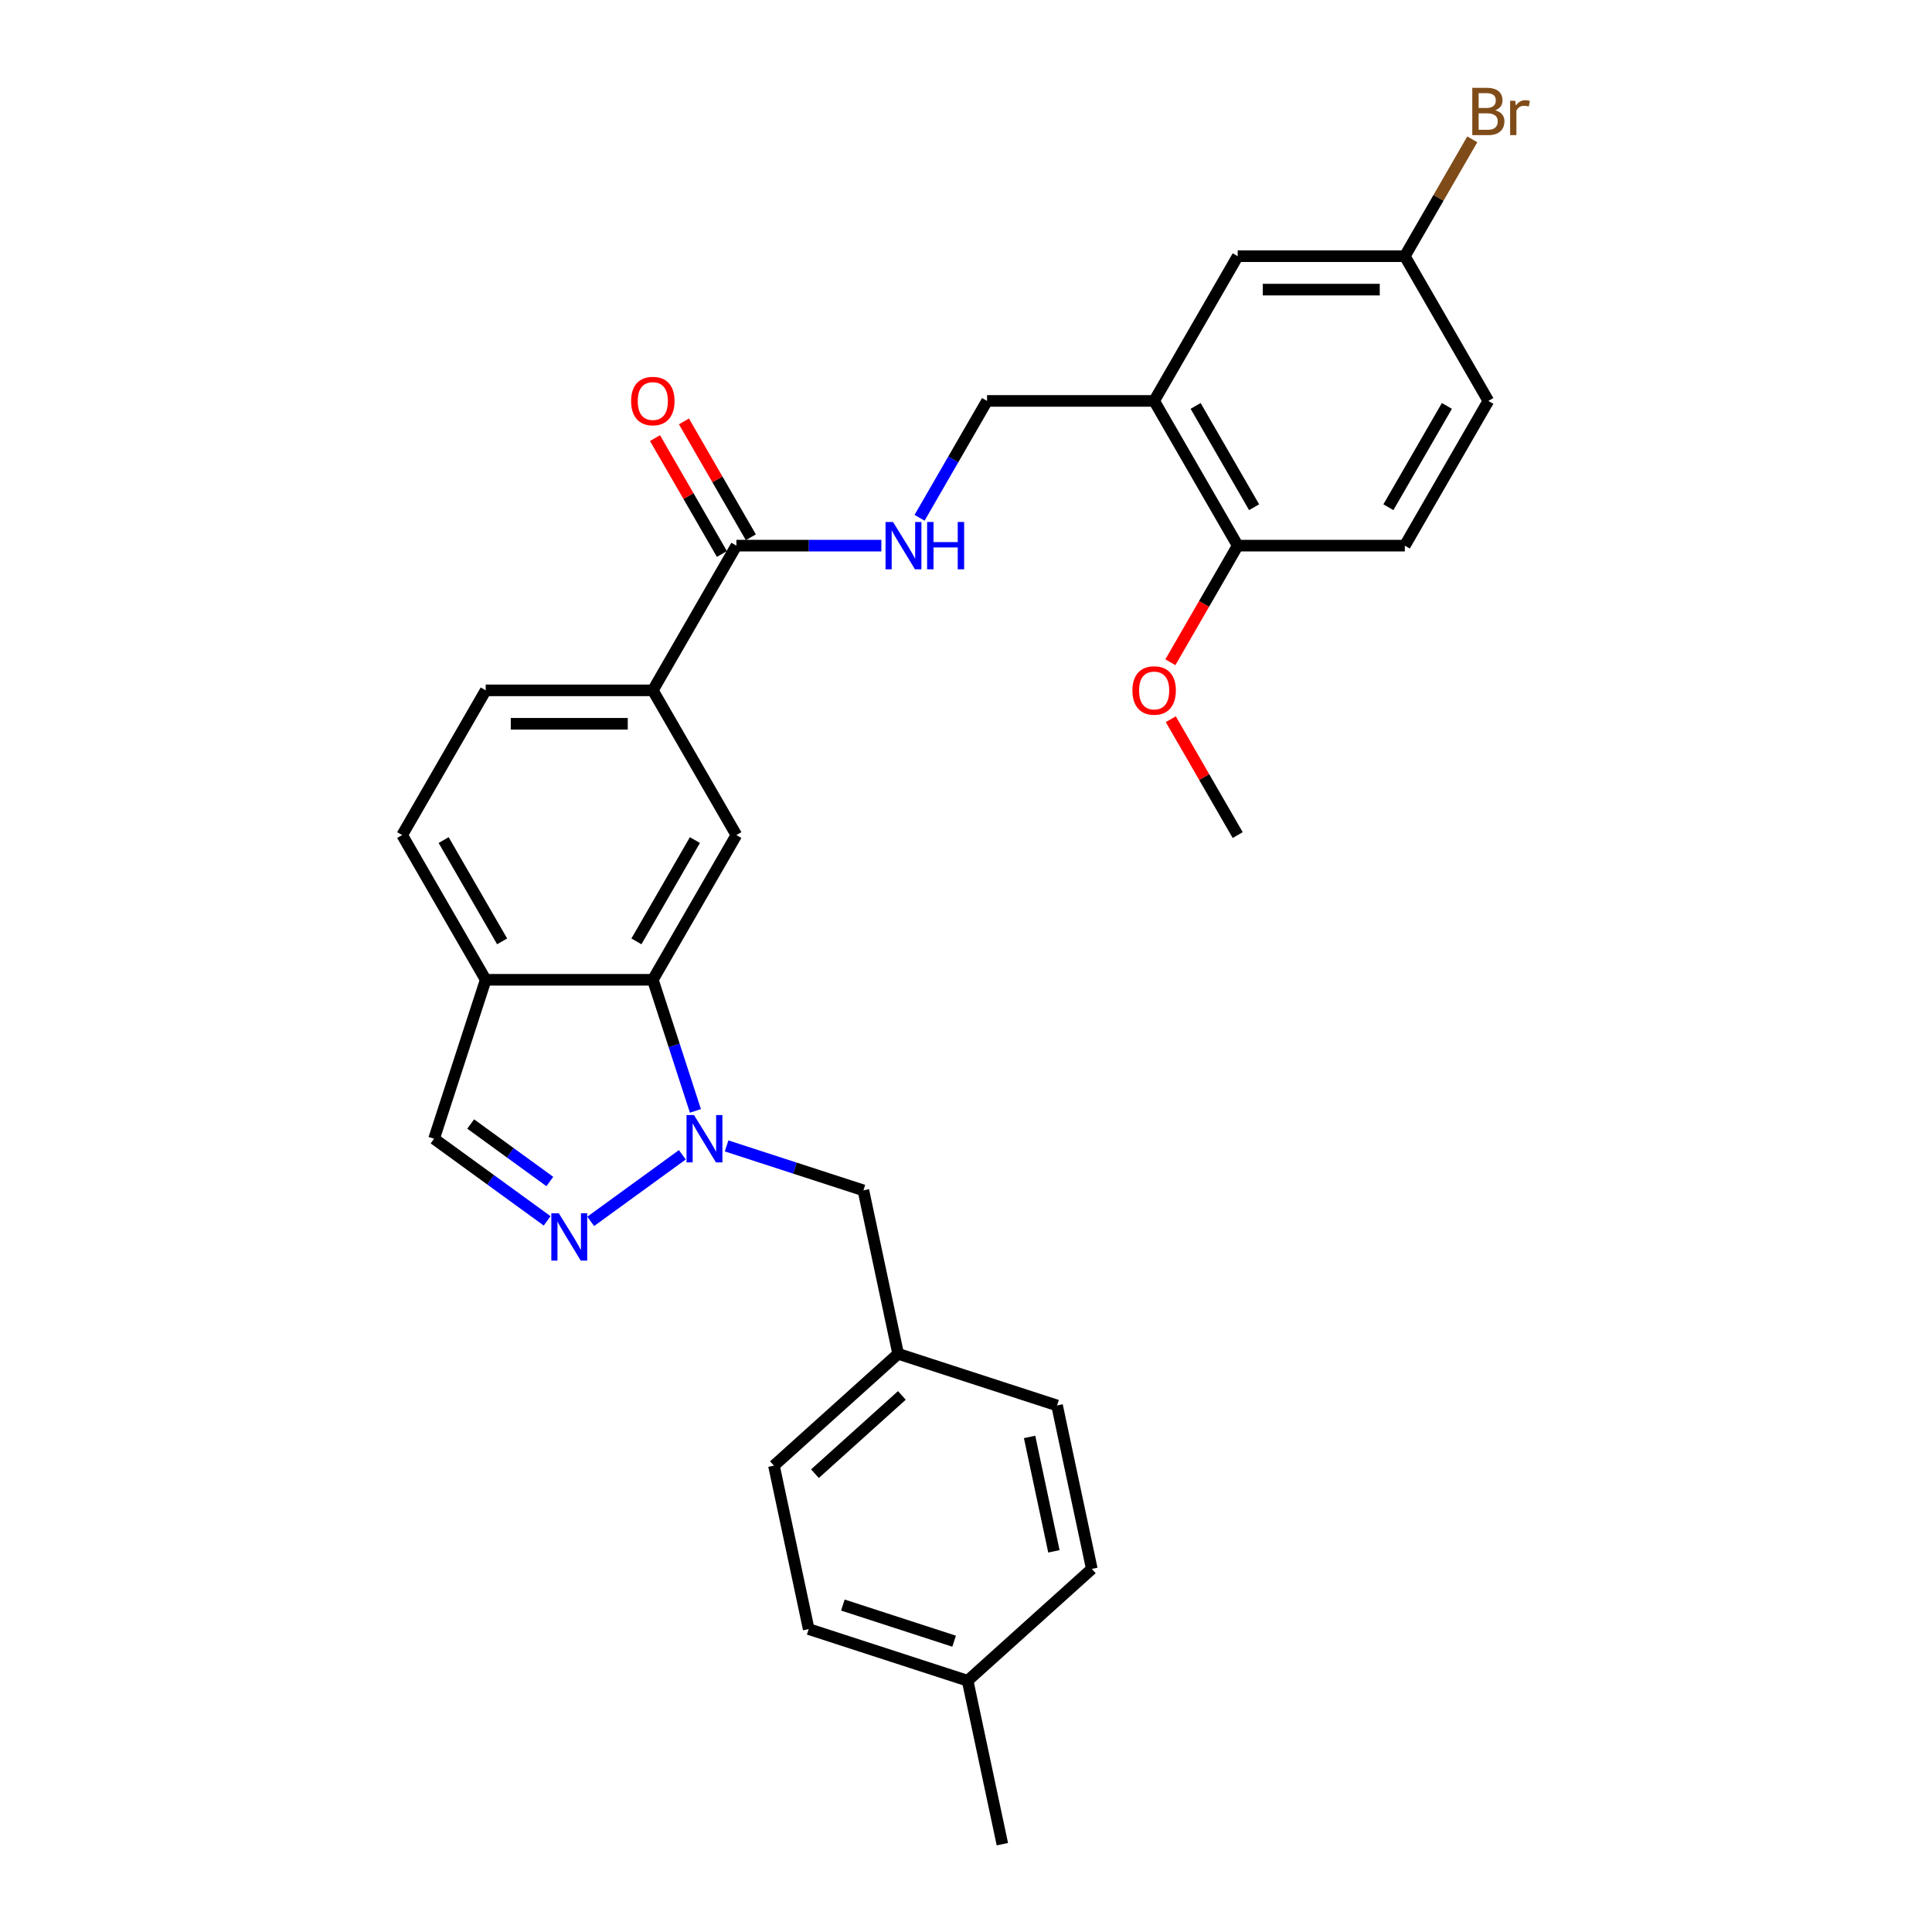 <?xml version='1.0' encoding='iso-8859-1'?>
<svg version='1.1' baseProfile='full'
              xmlns='http://www.w3.org/2000/svg'
                      xmlns:rdkit='http://www.rdkit.org/xml'
                      xmlns:xlink='http://www.w3.org/1999/xlink'
                  xml:space='preserve'
width='1000px' height='1000px' viewBox='0 0 1000 1000'>
<!-- END OF HEADER -->
<rect style='opacity:1.0;fill:#FFFFFF;stroke:none' width='1000' height='1000' x='0' y='0'> </rect>
<path class='bond-0' d='M 353.177,597.721 L 305.752,632.177' style='fill:none;fill-rule:evenodd;stroke:#0000FF;stroke-width:6px;stroke-linecap:butt;stroke-linejoin:miter;stroke-opacity:1' />
<path class='bond-1' d='M 359.947,574.991 L 348.924,541.065' style='fill:none;fill-rule:evenodd;stroke:#0000FF;stroke-width:6px;stroke-linecap:butt;stroke-linejoin:miter;stroke-opacity:1' />
<path class='bond-1' d='M 348.924,541.065 L 337.901,507.14' style='fill:none;fill-rule:evenodd;stroke:#000000;stroke-width:6px;stroke-linecap:butt;stroke-linejoin:miter;stroke-opacity:1' />
<path class='bond-9' d='M 376.081,593.121 L 411.486,604.625' style='fill:none;fill-rule:evenodd;stroke:#0000FF;stroke-width:6px;stroke-linecap:butt;stroke-linejoin:miter;stroke-opacity:1' />
<path class='bond-9' d='M 411.486,604.625 L 446.89,616.129' style='fill:none;fill-rule:evenodd;stroke:#000000;stroke-width:6px;stroke-linecap:butt;stroke-linejoin:miter;stroke-opacity:1' />
<path class='bond-7' d='M 283.202,631.92 L 253.94,610.66' style='fill:none;fill-rule:evenodd;stroke:#0000FF;stroke-width:6px;stroke-linecap:butt;stroke-linejoin:miter;stroke-opacity:1' />
<path class='bond-7' d='M 253.94,610.66 L 224.679,589.401' style='fill:none;fill-rule:evenodd;stroke:#000000;stroke-width:6px;stroke-linecap:butt;stroke-linejoin:miter;stroke-opacity:1' />
<path class='bond-7' d='M 284.592,611.547 L 264.108,596.665' style='fill:none;fill-rule:evenodd;stroke:#0000FF;stroke-width:6px;stroke-linecap:butt;stroke-linejoin:miter;stroke-opacity:1' />
<path class='bond-7' d='M 264.108,596.665 L 243.625,581.783' style='fill:none;fill-rule:evenodd;stroke:#000000;stroke-width:6px;stroke-linecap:butt;stroke-linejoin:miter;stroke-opacity:1' />
<path class='bond-2' d='M 337.901,507.14 L 381.148,432.233' style='fill:none;fill-rule:evenodd;stroke:#000000;stroke-width:6px;stroke-linecap:butt;stroke-linejoin:miter;stroke-opacity:1' />
<path class='bond-2' d='M 329.407,487.254 L 359.68,434.82' style='fill:none;fill-rule:evenodd;stroke:#000000;stroke-width:6px;stroke-linecap:butt;stroke-linejoin:miter;stroke-opacity:1' />
<path class='bond-4' d='M 337.901,507.14 L 251.407,507.14' style='fill:none;fill-rule:evenodd;stroke:#000000;stroke-width:6px;stroke-linecap:butt;stroke-linejoin:miter;stroke-opacity:1' />
<path class='bond-6' d='M 381.148,432.233 L 337.901,357.327' style='fill:none;fill-rule:evenodd;stroke:#000000;stroke-width:6px;stroke-linecap:butt;stroke-linejoin:miter;stroke-opacity:1' />
<path class='bond-3' d='M 381.148,282.421 L 337.901,357.327' style='fill:none;fill-rule:evenodd;stroke:#000000;stroke-width:6px;stroke-linecap:butt;stroke-linejoin:miter;stroke-opacity:1' />
<path class='bond-8' d='M 381.148,282.421 L 418.669,282.421' style='fill:none;fill-rule:evenodd;stroke:#000000;stroke-width:6px;stroke-linecap:butt;stroke-linejoin:miter;stroke-opacity:1' />
<path class='bond-8' d='M 418.669,282.421 L 456.191,282.421' style='fill:none;fill-rule:evenodd;stroke:#0000FF;stroke-width:6px;stroke-linecap:butt;stroke-linejoin:miter;stroke-opacity:1' />
<path class='bond-13' d='M 388.639,278.096 L 371.325,248.107' style='fill:none;fill-rule:evenodd;stroke:#000000;stroke-width:6px;stroke-linecap:butt;stroke-linejoin:miter;stroke-opacity:1' />
<path class='bond-13' d='M 371.325,248.107 L 354.011,218.119' style='fill:none;fill-rule:evenodd;stroke:#FF0000;stroke-width:6px;stroke-linecap:butt;stroke-linejoin:miter;stroke-opacity:1' />
<path class='bond-13' d='M 373.658,286.746 L 356.344,256.757' style='fill:none;fill-rule:evenodd;stroke:#000000;stroke-width:6px;stroke-linecap:butt;stroke-linejoin:miter;stroke-opacity:1' />
<path class='bond-13' d='M 356.344,256.757 L 339.03,226.768' style='fill:none;fill-rule:evenodd;stroke:#FF0000;stroke-width:6px;stroke-linecap:butt;stroke-linejoin:miter;stroke-opacity:1' />
<path class='bond-14' d='M 251.407,507.14 L 208.16,432.233' style='fill:none;fill-rule:evenodd;stroke:#000000;stroke-width:6px;stroke-linecap:butt;stroke-linejoin:miter;stroke-opacity:1' />
<path class='bond-14' d='M 259.901,487.254 L 229.628,434.82' style='fill:none;fill-rule:evenodd;stroke:#000000;stroke-width:6px;stroke-linecap:butt;stroke-linejoin:miter;stroke-opacity:1' />
<path class='bond-29' d='M 251.407,507.14 L 224.679,589.401' style='fill:none;fill-rule:evenodd;stroke:#000000;stroke-width:6px;stroke-linecap:butt;stroke-linejoin:miter;stroke-opacity:1' />
<path class='bond-5' d='M 597.384,207.515 L 510.89,207.515' style='fill:none;fill-rule:evenodd;stroke:#000000;stroke-width:6px;stroke-linecap:butt;stroke-linejoin:miter;stroke-opacity:1' />
<path class='bond-11' d='M 597.384,207.515 L 640.631,282.421' style='fill:none;fill-rule:evenodd;stroke:#000000;stroke-width:6px;stroke-linecap:butt;stroke-linejoin:miter;stroke-opacity:1' />
<path class='bond-11' d='M 618.852,210.101 L 649.125,262.536' style='fill:none;fill-rule:evenodd;stroke:#000000;stroke-width:6px;stroke-linecap:butt;stroke-linejoin:miter;stroke-opacity:1' />
<path class='bond-12' d='M 597.384,207.515 L 640.631,132.608' style='fill:none;fill-rule:evenodd;stroke:#000000;stroke-width:6px;stroke-linecap:butt;stroke-linejoin:miter;stroke-opacity:1' />
<path class='bond-31' d='M 337.901,357.327 L 251.407,357.327' style='fill:none;fill-rule:evenodd;stroke:#000000;stroke-width:6px;stroke-linecap:butt;stroke-linejoin:miter;stroke-opacity:1' />
<path class='bond-31' d='M 324.927,374.626 L 264.381,374.626' style='fill:none;fill-rule:evenodd;stroke:#000000;stroke-width:6px;stroke-linecap:butt;stroke-linejoin:miter;stroke-opacity:1' />
<path class='bond-10' d='M 475.962,268.011 L 493.426,237.763' style='fill:none;fill-rule:evenodd;stroke:#0000FF;stroke-width:6px;stroke-linecap:butt;stroke-linejoin:miter;stroke-opacity:1' />
<path class='bond-10' d='M 493.426,237.763 L 510.89,207.515' style='fill:none;fill-rule:evenodd;stroke:#000000;stroke-width:6px;stroke-linecap:butt;stroke-linejoin:miter;stroke-opacity:1' />
<path class='bond-18' d='M 446.89,616.129 L 464.873,700.733' style='fill:none;fill-rule:evenodd;stroke:#000000;stroke-width:6px;stroke-linecap:butt;stroke-linejoin:miter;stroke-opacity:1' />
<path class='bond-16' d='M 640.631,282.421 L 727.125,282.421' style='fill:none;fill-rule:evenodd;stroke:#000000;stroke-width:6px;stroke-linecap:butt;stroke-linejoin:miter;stroke-opacity:1' />
<path class='bond-22' d='M 640.631,282.421 L 623.207,312.6' style='fill:none;fill-rule:evenodd;stroke:#000000;stroke-width:6px;stroke-linecap:butt;stroke-linejoin:miter;stroke-opacity:1' />
<path class='bond-22' d='M 623.207,312.6 L 605.783,342.779' style='fill:none;fill-rule:evenodd;stroke:#FF0000;stroke-width:6px;stroke-linecap:butt;stroke-linejoin:miter;stroke-opacity:1' />
<path class='bond-17' d='M 640.631,132.608 L 727.125,132.608' style='fill:none;fill-rule:evenodd;stroke:#000000;stroke-width:6px;stroke-linecap:butt;stroke-linejoin:miter;stroke-opacity:1' />
<path class='bond-17' d='M 653.605,149.907 L 714.151,149.907' style='fill:none;fill-rule:evenodd;stroke:#000000;stroke-width:6px;stroke-linecap:butt;stroke-linejoin:miter;stroke-opacity:1' />
<path class='bond-15' d='M 208.16,432.233 L 251.407,357.327' style='fill:none;fill-rule:evenodd;stroke:#000000;stroke-width:6px;stroke-linecap:butt;stroke-linejoin:miter;stroke-opacity:1' />
<path class='bond-32' d='M 727.125,282.421 L 770.372,207.515' style='fill:none;fill-rule:evenodd;stroke:#000000;stroke-width:6px;stroke-linecap:butt;stroke-linejoin:miter;stroke-opacity:1' />
<path class='bond-32' d='M 718.631,262.536 L 748.904,210.101' style='fill:none;fill-rule:evenodd;stroke:#000000;stroke-width:6px;stroke-linecap:butt;stroke-linejoin:miter;stroke-opacity:1' />
<path class='bond-19' d='M 727.125,132.608 L 770.372,207.515' style='fill:none;fill-rule:evenodd;stroke:#000000;stroke-width:6px;stroke-linecap:butt;stroke-linejoin:miter;stroke-opacity:1' />
<path class='bond-20' d='M 727.125,132.608 L 744.589,102.36' style='fill:none;fill-rule:evenodd;stroke:#000000;stroke-width:6px;stroke-linecap:butt;stroke-linejoin:miter;stroke-opacity:1' />
<path class='bond-20' d='M 744.589,102.36 L 762.053,72.112' style='fill:none;fill-rule:evenodd;stroke:#7F4C19;stroke-width:6px;stroke-linecap:butt;stroke-linejoin:miter;stroke-opacity:1' />
<path class='bond-23' d='M 464.873,700.733 L 547.134,727.461' style='fill:none;fill-rule:evenodd;stroke:#000000;stroke-width:6px;stroke-linecap:butt;stroke-linejoin:miter;stroke-opacity:1' />
<path class='bond-24' d='M 464.873,700.733 L 400.596,758.609' style='fill:none;fill-rule:evenodd;stroke:#000000;stroke-width:6px;stroke-linecap:butt;stroke-linejoin:miter;stroke-opacity:1' />
<path class='bond-24' d='M 466.807,722.27 L 421.812,762.783' style='fill:none;fill-rule:evenodd;stroke:#000000;stroke-width:6px;stroke-linecap:butt;stroke-linejoin:miter;stroke-opacity:1' />
<path class='bond-21' d='M 500.84,869.941 L 418.579,843.213' style='fill:none;fill-rule:evenodd;stroke:#000000;stroke-width:6px;stroke-linecap:butt;stroke-linejoin:miter;stroke-opacity:1' />
<path class='bond-21' d='M 493.846,849.48 L 436.264,830.77' style='fill:none;fill-rule:evenodd;stroke:#000000;stroke-width:6px;stroke-linecap:butt;stroke-linejoin:miter;stroke-opacity:1' />
<path class='bond-27' d='M 500.84,869.941 L 518.823,954.545' style='fill:none;fill-rule:evenodd;stroke:#000000;stroke-width:6px;stroke-linecap:butt;stroke-linejoin:miter;stroke-opacity:1' />
<path class='bond-30' d='M 500.84,869.941 L 565.118,812.065' style='fill:none;fill-rule:evenodd;stroke:#000000;stroke-width:6px;stroke-linecap:butt;stroke-linejoin:miter;stroke-opacity:1' />
<path class='bond-28' d='M 606.003,372.256 L 623.317,402.245' style='fill:none;fill-rule:evenodd;stroke:#FF0000;stroke-width:6px;stroke-linecap:butt;stroke-linejoin:miter;stroke-opacity:1' />
<path class='bond-28' d='M 623.317,402.245 L 640.631,432.233' style='fill:none;fill-rule:evenodd;stroke:#000000;stroke-width:6px;stroke-linecap:butt;stroke-linejoin:miter;stroke-opacity:1' />
<path class='bond-26' d='M 547.134,727.461 L 565.118,812.065' style='fill:none;fill-rule:evenodd;stroke:#000000;stroke-width:6px;stroke-linecap:butt;stroke-linejoin:miter;stroke-opacity:1' />
<path class='bond-26' d='M 532.911,743.748 L 545.499,802.971' style='fill:none;fill-rule:evenodd;stroke:#000000;stroke-width:6px;stroke-linecap:butt;stroke-linejoin:miter;stroke-opacity:1' />
<path class='bond-25' d='M 400.596,758.609 L 418.579,843.213' style='fill:none;fill-rule:evenodd;stroke:#000000;stroke-width:6px;stroke-linecap:butt;stroke-linejoin:miter;stroke-opacity:1' />
<path  class='atom-0' d='M 359.215 577.153
L 367.241 590.127
Q 368.037 591.407, 369.317 593.725
Q 370.597 596.043, 370.667 596.182
L 370.667 577.153
L 373.919 577.153
L 373.919 601.648
L 370.563 601.648
L 361.948 587.463
Q 360.945 585.802, 359.872 583.9
Q 358.834 581.997, 358.523 581.408
L 358.523 601.648
L 355.34 601.648
L 355.34 577.153
L 359.215 577.153
' fill='#0000FF'/>
<path  class='atom-1' d='M 289.239 627.993
L 297.266 640.967
Q 298.062 642.247, 299.342 644.565
Q 300.622 646.883, 300.691 647.022
L 300.691 627.993
L 303.943 627.993
L 303.943 652.488
L 300.587 652.488
L 291.973 638.303
Q 290.969 636.642, 289.897 634.74
Q 288.859 632.837, 288.547 632.249
L 288.547 652.488
L 285.364 652.488
L 285.364 627.993
L 289.239 627.993
' fill='#0000FF'/>
<path  class='atom-9' d='M 462.228 270.173
L 470.255 283.147
Q 471.05 284.428, 472.33 286.746
Q 473.611 289.064, 473.68 289.202
L 473.68 270.173
L 476.932 270.173
L 476.932 294.668
L 473.576 294.668
L 464.961 280.483
Q 463.958 278.823, 462.885 276.92
Q 461.847 275.017, 461.536 274.429
L 461.536 294.668
L 458.353 294.668
L 458.353 270.173
L 462.228 270.173
' fill='#0000FF'/>
<path  class='atom-9' d='M 479.873 270.173
L 483.194 270.173
L 483.194 280.587
L 495.719 280.587
L 495.719 270.173
L 499.04 270.173
L 499.04 294.668
L 495.719 294.668
L 495.719 283.355
L 483.194 283.355
L 483.194 294.668
L 479.873 294.668
L 479.873 270.173
' fill='#0000FF'/>
<path  class='atom-14' d='M 326.657 207.584
Q 326.657 201.702, 329.563 198.415
Q 332.469 195.129, 337.901 195.129
Q 343.333 195.129, 346.239 198.415
Q 349.145 201.702, 349.145 207.584
Q 349.145 213.535, 346.205 216.925
Q 343.264 220.281, 337.901 220.281
Q 332.504 220.281, 329.563 216.925
Q 326.657 213.569, 326.657 207.584
M 337.901 217.513
Q 341.638 217.513, 343.644 215.022
Q 345.686 212.497, 345.686 207.584
Q 345.686 202.775, 343.644 200.353
Q 341.638 197.896, 337.901 197.896
Q 334.165 197.896, 332.123 200.318
Q 330.117 202.74, 330.117 207.584
Q 330.117 212.531, 332.123 215.022
Q 334.165 217.513, 337.901 217.513
' fill='#FF0000'/>
<path  class='atom-21' d='M 773.953 57.079
Q 776.306 57.737, 777.482 59.19
Q 778.693 60.608, 778.693 62.719
Q 778.693 66.109, 776.514 68.047
Q 774.369 69.95, 770.286 69.95
L 762.052 69.95
L 762.052 45.455
L 769.283 45.455
Q 773.469 45.455, 775.579 47.15
Q 777.69 48.845, 777.69 51.959
Q 777.69 55.661, 773.953 57.079
M 765.339 48.222
L 765.339 55.903
L 769.283 55.903
Q 771.704 55.903, 772.95 54.934
Q 774.23 53.931, 774.23 51.959
Q 774.23 48.222, 769.283 48.222
L 765.339 48.222
M 770.286 67.182
Q 772.673 67.182, 773.953 66.04
Q 775.233 64.898, 775.233 62.719
Q 775.233 60.712, 773.815 59.709
Q 772.431 58.671, 769.767 58.671
L 765.339 58.671
L 765.339 67.182
L 770.286 67.182
' fill='#7F4C19'/>
<path  class='atom-21' d='M 784.263 52.166
L 784.644 54.623
Q 786.512 51.855, 789.557 51.855
Q 790.526 51.855, 791.84 52.201
L 791.321 55.107
Q 789.834 54.761, 789.003 54.761
Q 787.55 54.761, 786.582 55.349
Q 785.647 55.903, 784.886 57.252
L 784.886 69.95
L 781.634 69.95
L 781.634 52.166
L 784.263 52.166
' fill='#7F4C19'/>
<path  class='atom-23' d='M 586.14 357.396
Q 586.14 351.515, 589.046 348.228
Q 591.952 344.941, 597.384 344.941
Q 602.816 344.941, 605.722 348.228
Q 608.628 351.515, 608.628 357.396
Q 608.628 363.347, 605.687 366.738
Q 602.747 370.094, 597.384 370.094
Q 591.987 370.094, 589.046 366.738
Q 586.14 363.382, 586.14 357.396
M 597.384 367.326
Q 601.12 367.326, 603.127 364.835
Q 605.168 362.309, 605.168 357.396
Q 605.168 352.587, 603.127 350.165
Q 601.12 347.709, 597.384 347.709
Q 593.647 347.709, 591.606 350.131
Q 589.599 352.553, 589.599 357.396
Q 589.599 362.344, 591.606 364.835
Q 593.647 367.326, 597.384 367.326
' fill='#FF0000'/>
</svg>
